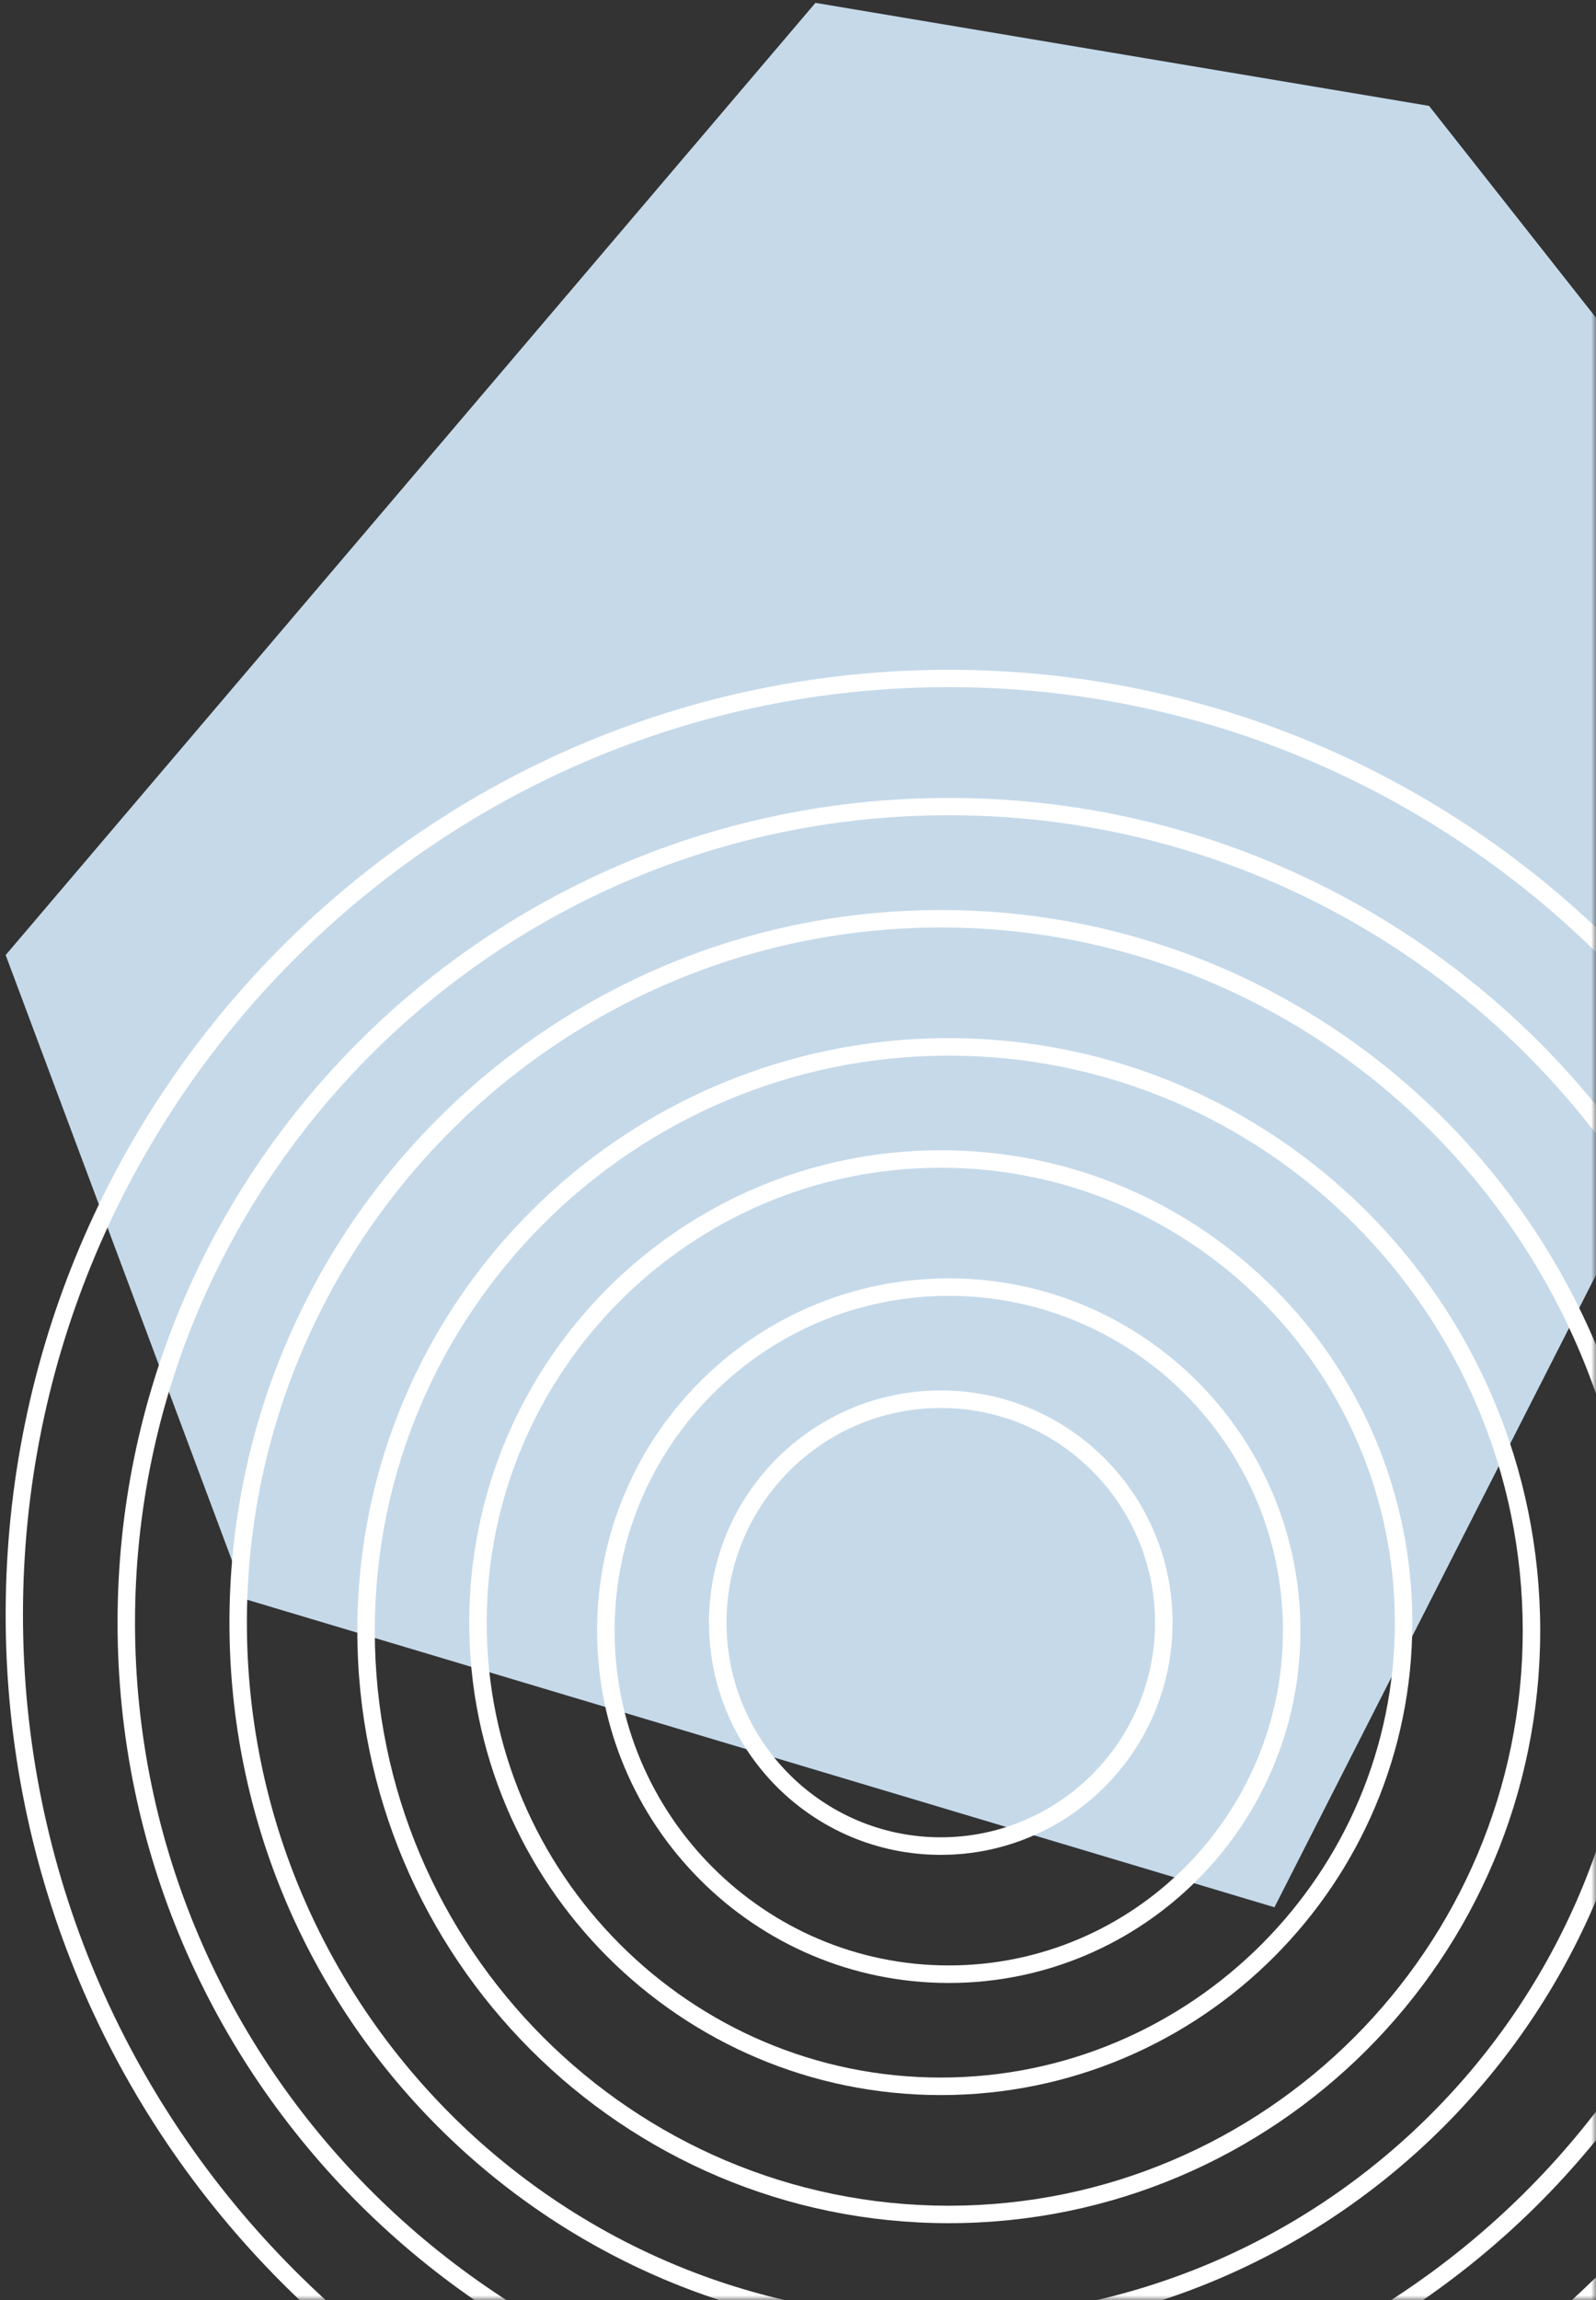 <svg width="168" height="242" xmlns="http://www.w3.org/2000/svg" xmlns:xlink="http://www.w3.org/1999/xlink"><rect width="100%" height="100%" fill="#333333" stroke="none"/><defs><path id="a" d="M0 0h170v243H0z"/></defs><g transform="translate(-2 -1)" fill="none" fill-rule="evenodd"><mask id="b" fill="#fff"><use xlink:href="#a"/></mask><g fill-rule="nonzero" mask="url(#b)"><path fill="#C5D9E9" d="M27.955 169.295l108.198 32.373 64.992-127.74-48.718-61.788L87.837 1.3 2.596 101.483z"/><g fill="#FFF"><path d="M101.871 71.47c-54.828 0-99.276 44.508-99.276 99.41 0 54.903 44.448 99.409 99.276 99.409 54.826 0 99.274-44.506 99.274-99.409 0-54.902-44.448-99.41-99.274-99.41m0 1.827c53.735 0 97.452 43.775 97.452 97.583 0 53.809-43.717 97.587-97.452 97.587-53.736 0-97.454-43.778-97.454-97.587 0-53.808 43.718-97.583 97.454-97.583"/><path d="M101.871 84.95c-48.324 0-87.497 38.85-87.497 86.772 0 47.924 39.173 86.772 87.497 86.772 48.322 0 87.496-38.848 87.496-86.772 0-47.922-39.174-86.772-87.496-86.772m0 1.822c47.233 0 85.66 38.11 85.66 84.95 0 46.842-38.427 84.95-85.66 84.95-47.234 0-85.66-38.108-85.66-84.95 0-46.84 38.426-84.95 85.66-84.95"/><path d="M101.03 96.744c-41.355 0-74.878 33.57-74.878 74.977 0 41.41 33.523 74.98 74.878 74.98 41.353 0 74.876-33.57 74.876-74.98 0-41.408-33.523-74.977-74.876-74.977m0 1.84c40.273 0 73.039 32.81 73.039 73.137 0 40.329-32.766 73.138-73.04 73.138-40.274 0-73.04-32.81-73.04-73.138s32.766-73.136 73.04-73.136"/><path d="M101.871 110.223c-34.384 0-62.258 27.911-62.258 62.342 0 34.43 27.874 62.34 62.258 62.34 34.383 0 62.256-27.91 62.256-62.34 0-34.431-27.873-62.342-62.256-62.342m0 1.843c33.316 0 60.417 27.138 60.417 60.499 0 33.361-27.101 60.503-60.417 60.503-33.317 0-60.42-27.142-60.42-60.503 0-33.36 27.103-60.499 60.42-60.499"/><path d="M101.03 122.018c-27.415 0-49.638 22.253-49.638 49.703 0 27.452 22.223 49.706 49.638 49.706 27.413 0 49.636-22.254 49.636-49.706 0-27.45-22.223-49.703-49.636-49.703m0 1.842c26.355 0 47.796 21.47 47.796 47.861 0 26.394-21.441 47.863-47.796 47.863-26.357 0-47.799-21.469-47.799-47.863 0-26.39 21.442-47.861 47.799-47.861"/><path d="M101.872 135.497c-20.446 0-37.02 16.596-37.02 37.066 0 20.473 16.574 37.07 37.02 37.07 20.442 0 37.016-16.597 37.016-37.07 0-20.47-16.574-37.066-37.016-37.066m0 1.842c19.396 0 35.176 15.801 35.176 35.224 0 19.424-15.78 35.224-35.176 35.224-19.398 0-35.178-15.8-35.178-35.224 0-19.423 15.78-35.224 35.178-35.224"/><path d="M101.03 147.291c-13.477 0-24.4 10.938-24.4 24.431 0 13.494 10.923 24.431 24.4 24.431 13.474 0 24.397-10.937 24.397-24.43 0-13.494-10.923-24.432-24.397-24.432m0 1.848c12.435 0 22.552 10.13 22.552 22.583 0 12.454-10.117 22.585-22.552 22.585-12.437 0-22.556-10.131-22.556-22.585s10.12-22.583 22.556-22.583"/></g></g></g></svg>
